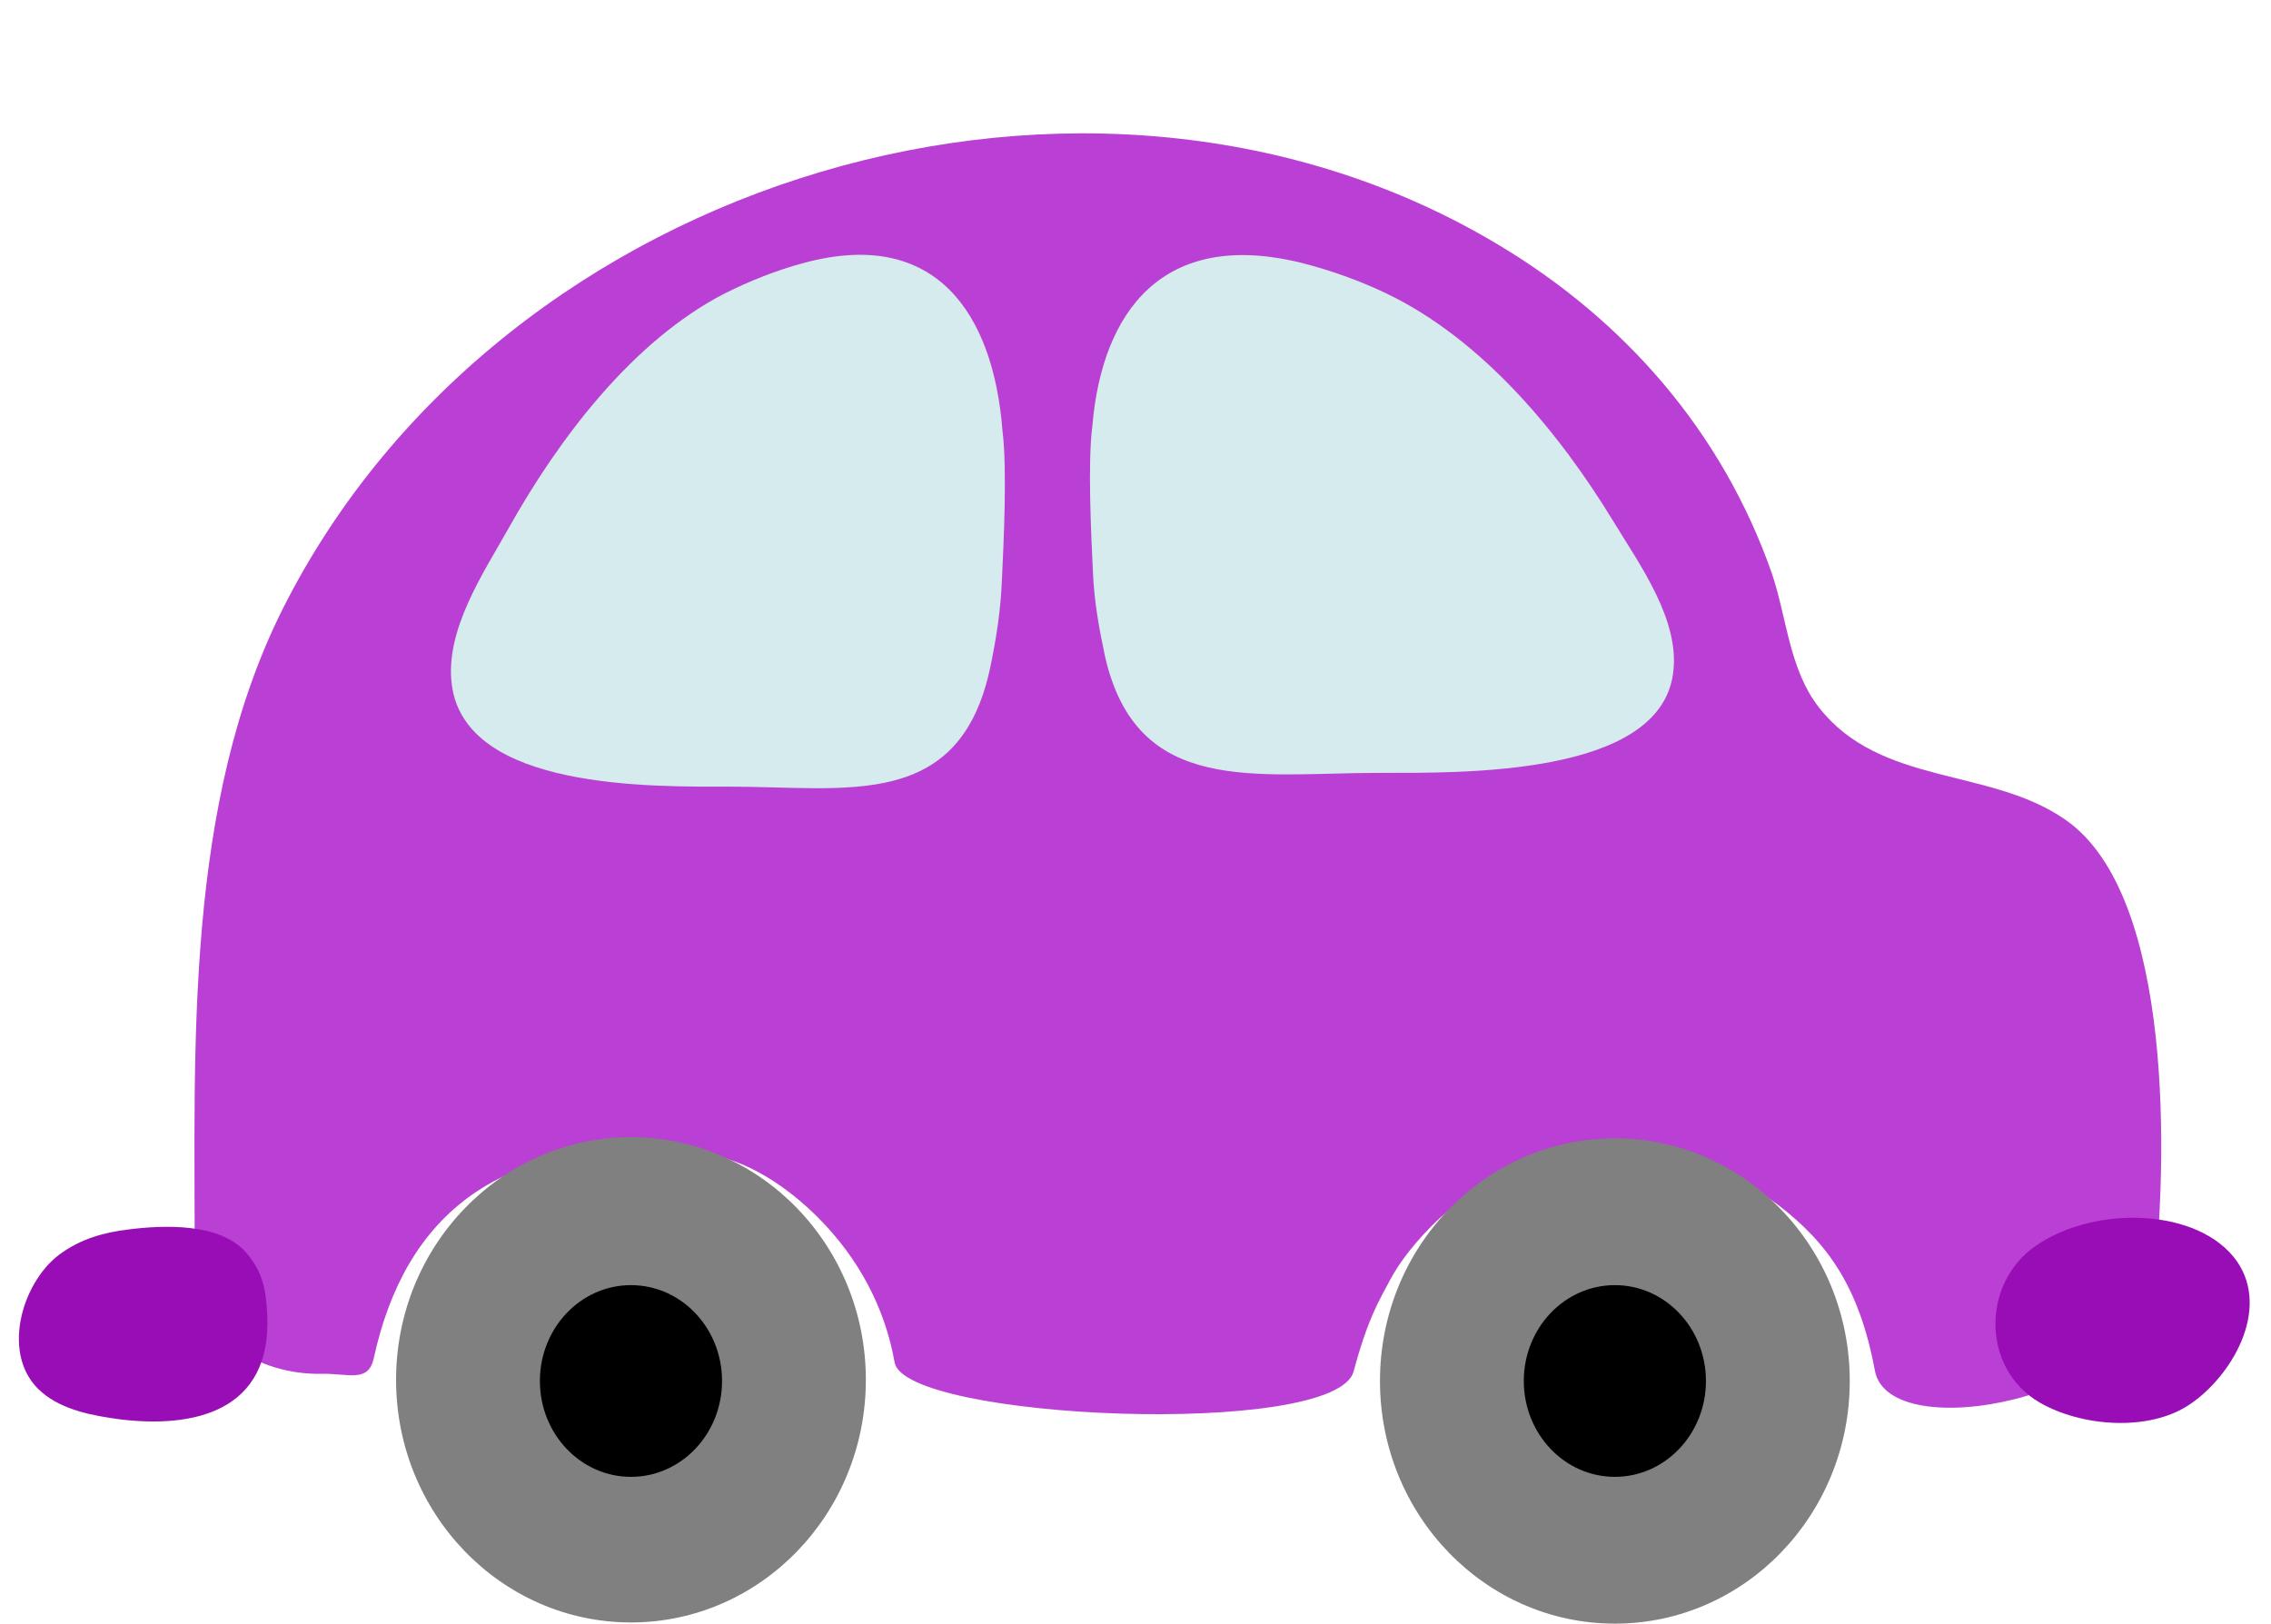 <?xml version="1.0" encoding="UTF-8" standalone="no"?><svg xmlns="http://www.w3.org/2000/svg" xmlns:xlink="http://www.w3.org/1999/xlink" fill="#000000" height="271" preserveAspectRatio="xMidYMid meet" version="1" viewBox="-3.1 -22.3 379.0 271.0" width="379" zoomAndPan="magnify"><g id="change1_1"><path clip-rule="evenodd" d="M341.7,114.6c-12.6-8.9-31-5.6-41.3-18.9 c-4.9-6.3-5.3-14.9-7.8-22.3c-8.3-23.7-24.6-42.2-45.4-54.7c-68-41-166.4-12-203,60.4C27.7,111.8,29.4,152.3,29.4,188 c-0.8,13.1,11.1,19.2,21.1,19c4.6-0.1,7.9,1.6,8.8-2.7c5.1-23.3,20.7-38.1,54.7-34.1c7.6,0.9,14.5,5.8,19.4,10.7 c6.8,6.8,11.2,15.1,12.8,24.2c1.7,9.6,73.6,12.7,76.6,1.5c2.4-8.9,4.2-11.7,6.1-15.3c1.5-2.8,4.2-6.5,8.4-10.4 c6.1-5.6,16.8-10.7,31.8-10.7c6.8,0,19,4.4,24.4,8.5c8.4,6.4,13.7,13.8,16.3,27.8c2.4,12.8,44.5,4.5,46.5-14.2 C358.6,172.1,359.8,127.3,341.7,114.6z" fill="#ba3fd4" fill-rule="evenodd"/></g><g><g id="change2_1"><path clip-rule="evenodd" d="M266.2,64.8c-9-14.8-21.9-30.5-38.1-38.2 c-4.4-2.1-9.2-3.8-13.9-5c-23.3-5.8-33.4,8.2-35,27.2c-0.8,6.1-0.2,18.3,0.1,24.5c0.2,4.7,1,9.2,2,13.9 c5.3,23.5,25.2,19.5,45.8,19.5c13.7,0,46.6,0.6,49-16.5C277.4,81.3,270.5,71.9,266.2,64.8z" fill="#d6ebed" fill-rule="evenodd"/></g><g id="change2_2"><path clip-rule="evenodd" d="M164.2,49.6c-1.5-19.5-11.1-34-33.2-28c-4.5,1.2-9,3-13.2,5.1 c-15.3,7.9-27.6,24.1-36.1,39.3c-4.1,7.3-10.6,16.9-9.4,26c2.3,17.6,33.5,17,46.5,17c19.5,0,38.4,4.1,43.4-20.1 c1-4.8,1.7-9.4,1.9-14.3C164.4,68.4,165,55.9,164.2,49.6z" fill="#d6ebed" fill-rule="evenodd"/></g></g><g><g id="change3_2"><ellipse clip-rule="evenodd" cx="102.2" cy="208" fill="#808080" fill-rule="evenodd" rx="39.2" ry="40.5"/></g><g id="change3_1"><ellipse clip-rule="evenodd" cx="266.4" cy="208.2" fill="#808080" fill-rule="evenodd" rx="39.2" ry="40.5"/></g></g><g><g id="change4_1"><path clip-rule="evenodd" d="M41.5,197.1c-0.2-4.2-0.8-7.2-3.5-10.3c-4.4-5.1-14-4.6-19.6-3.9 c-4.2,0.5-8.1,1.6-11.6,4.2c-6.4,4.8-9.9,17.1-2.9,23c3.5,3,8.6,3.9,13,4.5C29.1,216.1,42.3,213.4,41.5,197.1z" fill="#990db6" fill-rule="evenodd"/></g><g id="change4_2"><path clip-rule="evenodd" d="M370.2,188.2c-6.3-8.9-23.6-9.4-33.5-2.6 c-9.1,6.2-9.2,20.5,0.6,26.2c6.9,4,18.1,4.9,24.9,0.4C369.2,207.6,375.9,196.4,370.2,188.2z" fill="#990db6" fill-rule="evenodd"/></g></g><g><g id="change5_1"><ellipse clip-rule="evenodd" cx="102.2" cy="208.2" fill-rule="evenodd" rx="15.2" ry="16"/></g><g id="change5_2"><ellipse clip-rule="evenodd" cx="266.4" cy="208.2" fill-rule="evenodd" rx="15.2" ry="16"/></g></g></svg>